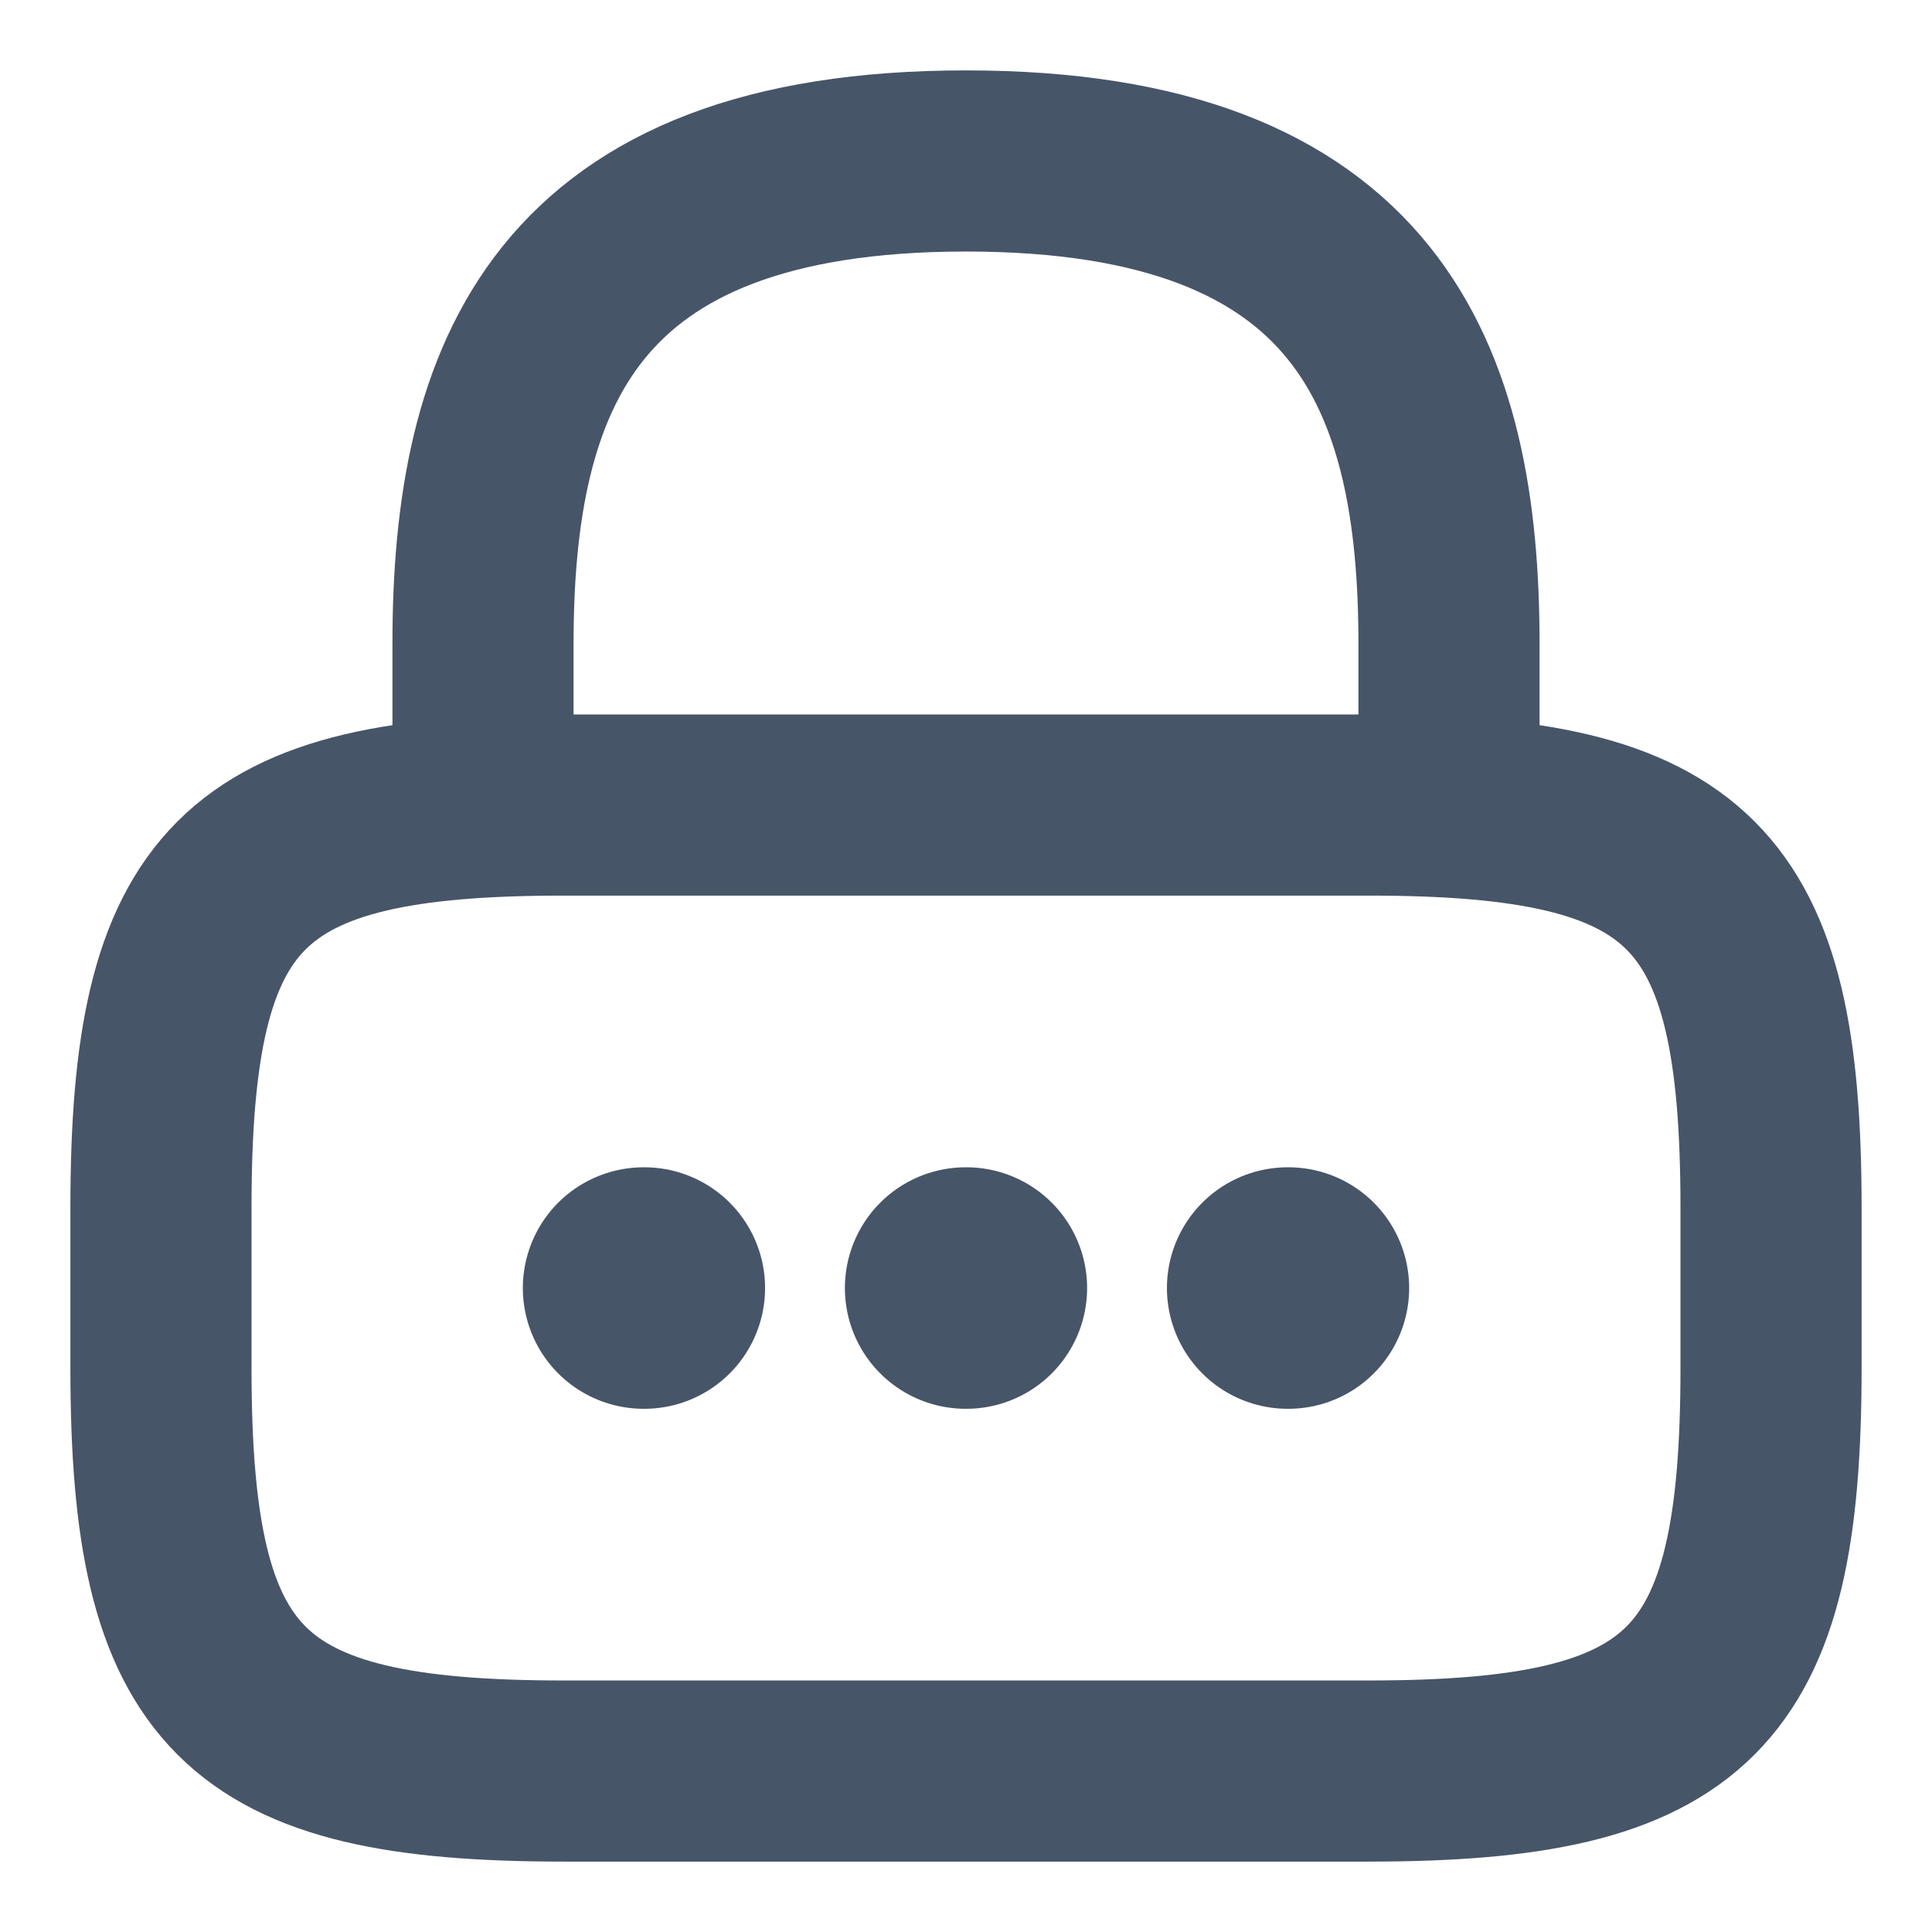 <svg width="16" height="16" viewBox="0 0 16 16" fill="none" xmlns="http://www.w3.org/2000/svg">
	<path d="M4 6.667V5.333C4 3.127 4.667 1.333 8 1.333C11.333 1.333 12 3.127 12 5.333V6.667" stroke="#475569" stroke-width="1.5" stroke-linecap="round" stroke-linejoin="round"/>
	<path d="M11.334 14.667H4.667C2 14.667 1.333 14 1.333 11.333V10C1.333 7.333 2 6.667 4.667 6.667H11.334C14 6.667 14.667 7.333 14.667 10V11.333C14.667 14 14 14.667 11.334 14.667Z" stroke="#475569" stroke-width="1.5" stroke-linecap="round" stroke-linejoin="round"/>
	<path d="M10.664 10.667H10.67" stroke="#475569" stroke-width="2" stroke-linecap="round" stroke-linejoin="round"/>
	<path d="M7.997 10.667H8.003" stroke="#475569" stroke-width="2" stroke-linecap="round" stroke-linejoin="round"/>
	<path d="M5.33 10.667H5.336" stroke="#475569" stroke-width="2" stroke-linecap="round" stroke-linejoin="round"/>
</svg>
